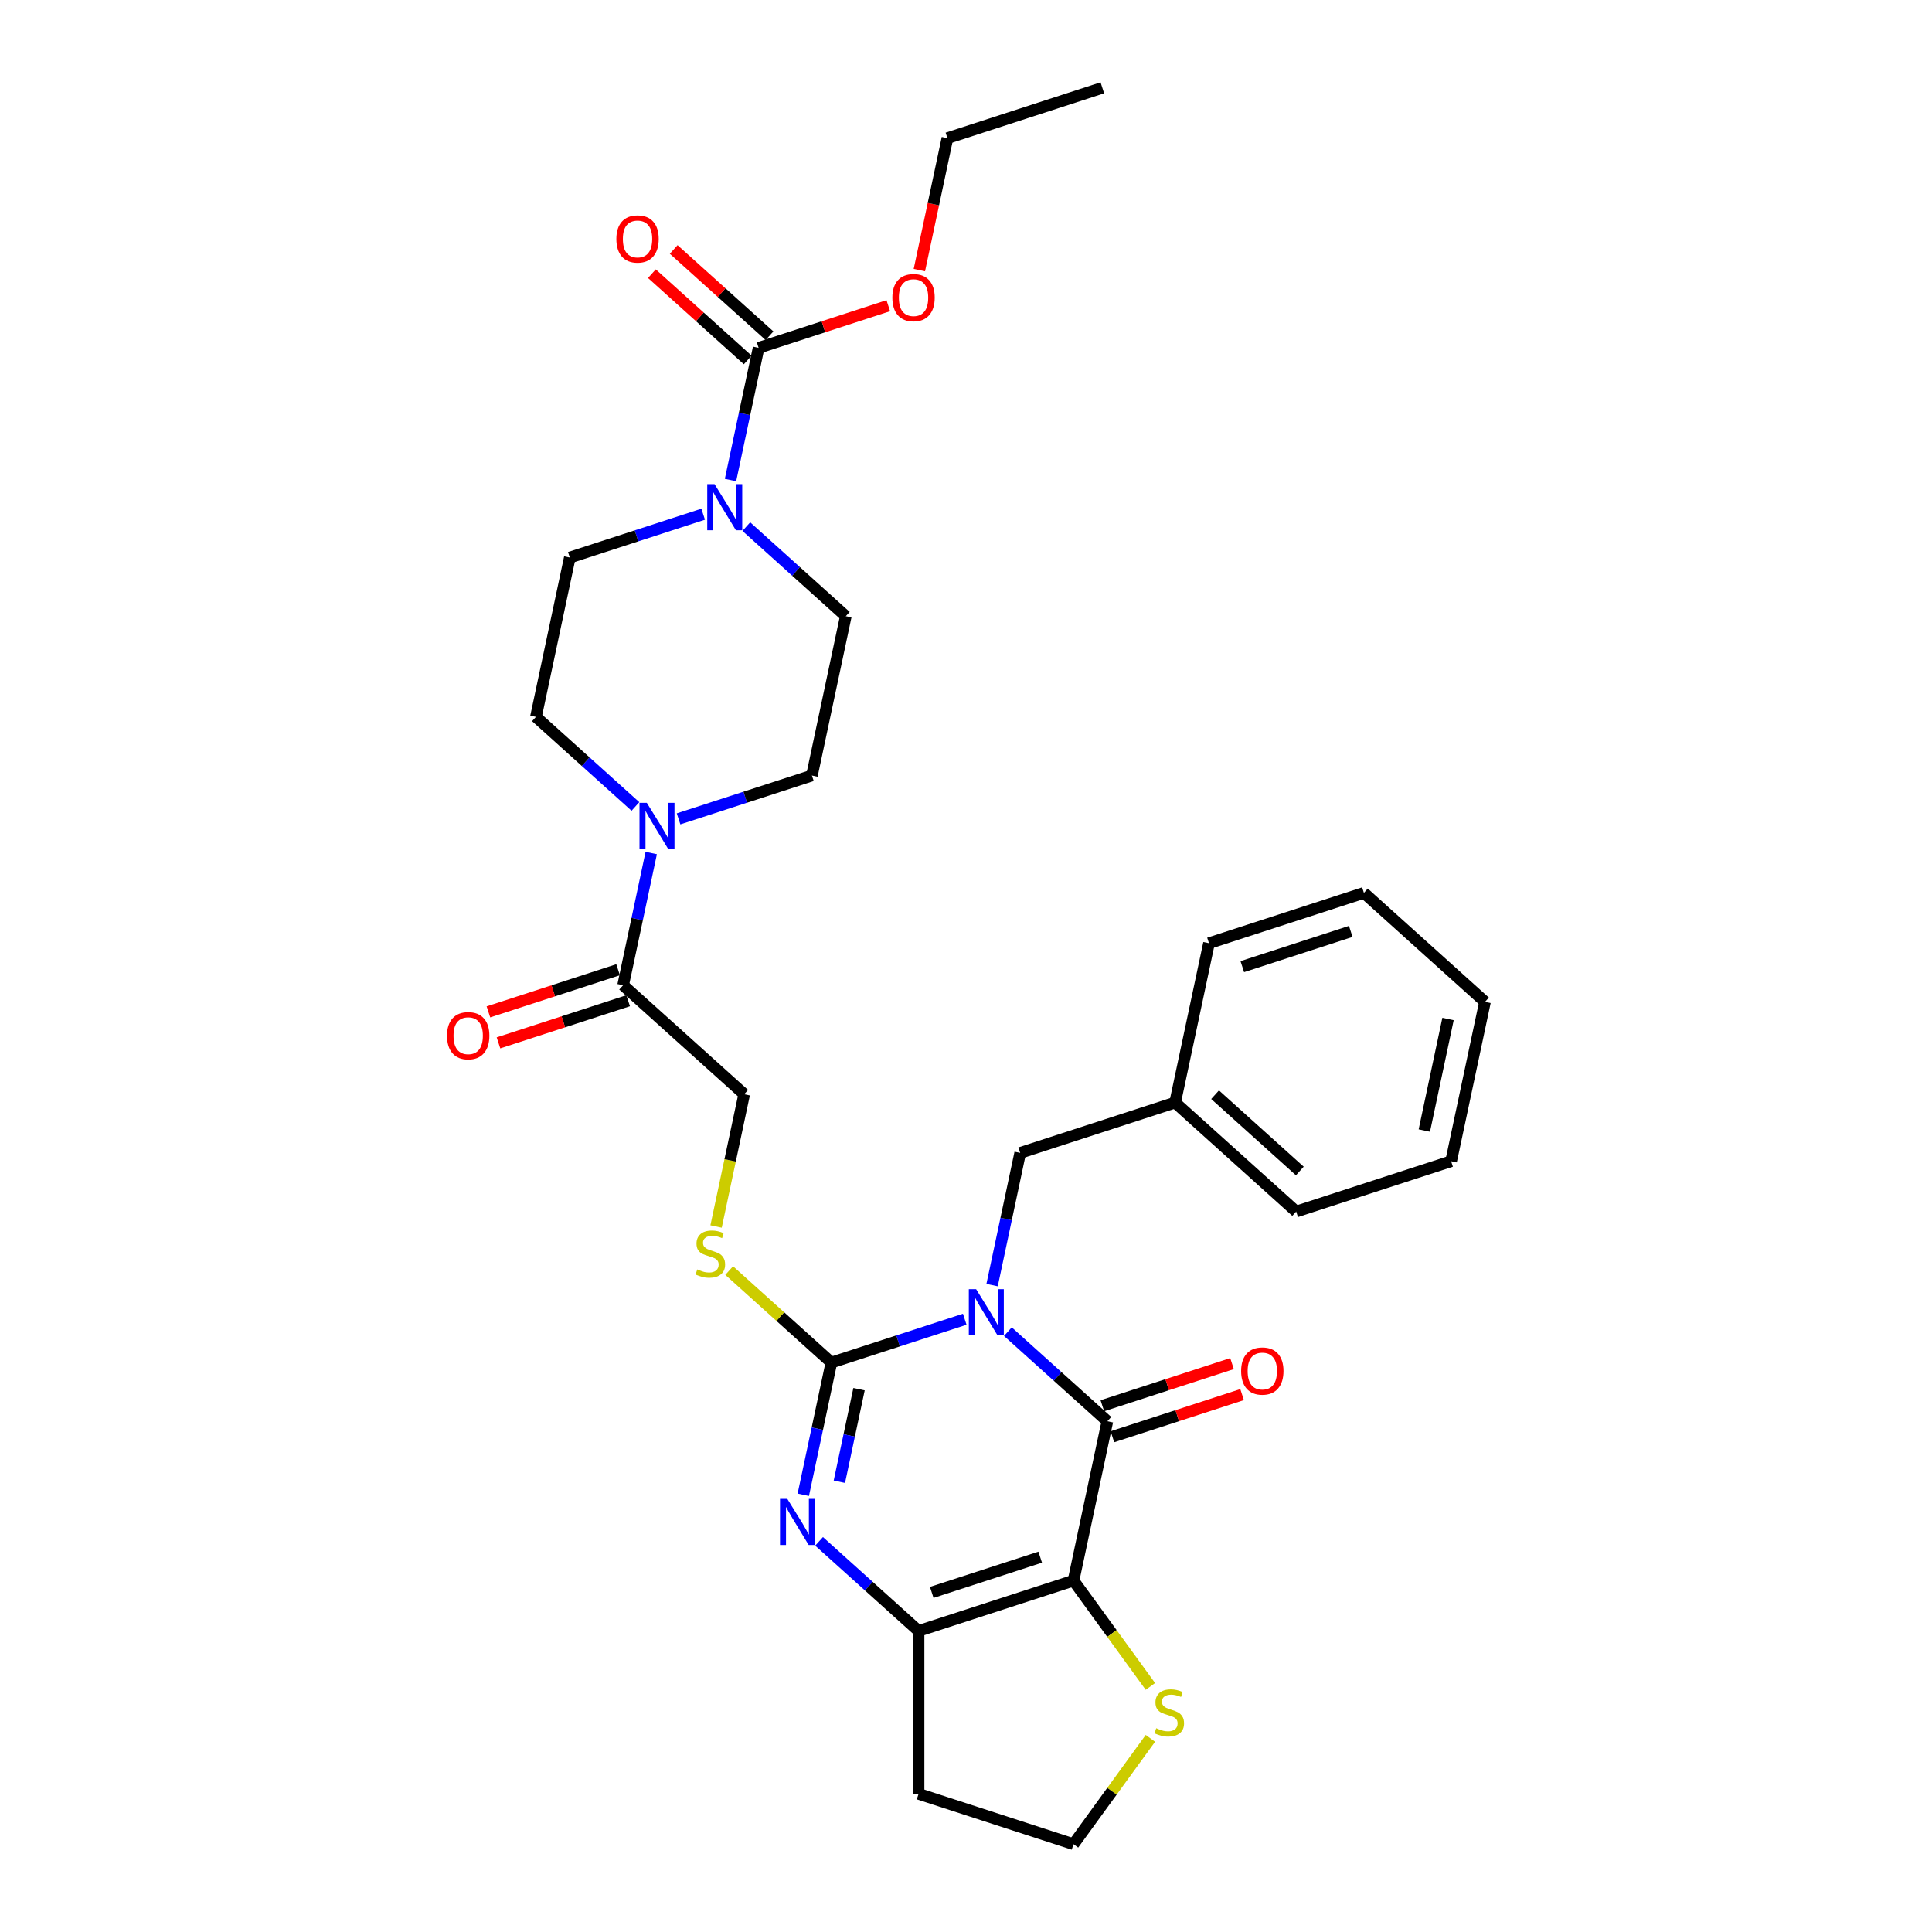 <?xml version='1.0' encoding='iso-8859-1'?>
<svg version='1.1' baseProfile='full'
              xmlns='http://www.w3.org/2000/svg'
                      xmlns:rdkit='http://www.rdkit.org/xml'
                      xmlns:xlink='http://www.w3.org/1999/xlink'
                  xml:space='preserve'
width='1000px' height='1000px' viewBox='0 0 1000 1000'>
<!-- END OF HEADER -->
<rect style='opacity:1.0;fill:#FFFFFF;stroke:none' width='1000' height='1000' x='0' y='0'> </rect>
<path class='bond-0' d='M 499.351,682.843 L 464.837,694.057' style='fill:none;fill-rule:evenodd;stroke:#0000FF;stroke-width:6px;stroke-linecap:butt;stroke-linejoin:miter;stroke-opacity:1' />
<path class='bond-0' d='M 464.837,694.057 L 430.322,705.272' style='fill:none;fill-rule:evenodd;stroke:#000000;stroke-width:6px;stroke-linecap:butt;stroke-linejoin:miter;stroke-opacity:1' />
<path class='bond-1' d='M 521.679,689.267 L 547.428,712.452' style='fill:none;fill-rule:evenodd;stroke:#0000FF;stroke-width:6px;stroke-linecap:butt;stroke-linejoin:miter;stroke-opacity:1' />
<path class='bond-1' d='M 547.428,712.452 L 573.177,735.636' style='fill:none;fill-rule:evenodd;stroke:#000000;stroke-width:6px;stroke-linecap:butt;stroke-linejoin:miter;stroke-opacity:1' />
<path class='bond-11' d='M 513.501,665.168 L 520.774,630.953' style='fill:none;fill-rule:evenodd;stroke:#0000FF;stroke-width:6px;stroke-linecap:butt;stroke-linejoin:miter;stroke-opacity:1' />
<path class='bond-11' d='M 520.774,630.953 L 528.046,596.738' style='fill:none;fill-rule:evenodd;stroke:#000000;stroke-width:6px;stroke-linecap:butt;stroke-linejoin:miter;stroke-opacity:1' />
<path class='bond-3' d='M 430.322,705.272 L 423.05,739.486' style='fill:none;fill-rule:evenodd;stroke:#000000;stroke-width:6px;stroke-linecap:butt;stroke-linejoin:miter;stroke-opacity:1' />
<path class='bond-3' d='M 423.05,739.486 L 415.777,773.701' style='fill:none;fill-rule:evenodd;stroke:#0000FF;stroke-width:6px;stroke-linecap:butt;stroke-linejoin:miter;stroke-opacity:1' />
<path class='bond-3' d='M 444.636,719.042 L 439.545,742.992' style='fill:none;fill-rule:evenodd;stroke:#000000;stroke-width:6px;stroke-linecap:butt;stroke-linejoin:miter;stroke-opacity:1' />
<path class='bond-3' d='M 439.545,742.992 L 434.454,766.943' style='fill:none;fill-rule:evenodd;stroke:#0000FF;stroke-width:6px;stroke-linecap:butt;stroke-linejoin:miter;stroke-opacity:1' />
<path class='bond-9' d='M 430.322,705.272 L 403.874,681.457' style='fill:none;fill-rule:evenodd;stroke:#000000;stroke-width:6px;stroke-linecap:butt;stroke-linejoin:miter;stroke-opacity:1' />
<path class='bond-9' d='M 403.874,681.457 L 377.425,657.642' style='fill:none;fill-rule:evenodd;stroke:#CCCC00;stroke-width:6px;stroke-linecap:butt;stroke-linejoin:miter;stroke-opacity:1' />
<path class='bond-2' d='M 573.177,735.636 L 555.646,818.113' style='fill:none;fill-rule:evenodd;stroke:#000000;stroke-width:6px;stroke-linecap:butt;stroke-linejoin:miter;stroke-opacity:1' />
<path class='bond-12' d='M 575.782,743.655 L 609.344,732.751' style='fill:none;fill-rule:evenodd;stroke:#000000;stroke-width:6px;stroke-linecap:butt;stroke-linejoin:miter;stroke-opacity:1' />
<path class='bond-12' d='M 609.344,732.751 L 642.906,721.846' style='fill:none;fill-rule:evenodd;stroke:#FF0000;stroke-width:6px;stroke-linecap:butt;stroke-linejoin:miter;stroke-opacity:1' />
<path class='bond-12' d='M 570.571,727.617 L 604.133,716.712' style='fill:none;fill-rule:evenodd;stroke:#000000;stroke-width:6px;stroke-linecap:butt;stroke-linejoin:miter;stroke-opacity:1' />
<path class='bond-12' d='M 604.133,716.712 L 637.694,705.807' style='fill:none;fill-rule:evenodd;stroke:#FF0000;stroke-width:6px;stroke-linecap:butt;stroke-linejoin:miter;stroke-opacity:1' />
<path class='bond-4' d='M 555.646,818.113 L 475.453,844.17' style='fill:none;fill-rule:evenodd;stroke:#000000;stroke-width:6px;stroke-linecap:butt;stroke-linejoin:miter;stroke-opacity:1' />
<path class='bond-4' d='M 538.406,805.983 L 482.271,824.223' style='fill:none;fill-rule:evenodd;stroke:#000000;stroke-width:6px;stroke-linecap:butt;stroke-linejoin:miter;stroke-opacity:1' />
<path class='bond-10' d='M 555.646,818.113 L 575.545,845.502' style='fill:none;fill-rule:evenodd;stroke:#000000;stroke-width:6px;stroke-linecap:butt;stroke-linejoin:miter;stroke-opacity:1' />
<path class='bond-10' d='M 575.545,845.502 L 595.443,872.89' style='fill:none;fill-rule:evenodd;stroke:#CCCC00;stroke-width:6px;stroke-linecap:butt;stroke-linejoin:miter;stroke-opacity:1' />
<path class='bond-31' d='M 423.955,797.801 L 449.704,820.985' style='fill:none;fill-rule:evenodd;stroke:#0000FF;stroke-width:6px;stroke-linecap:butt;stroke-linejoin:miter;stroke-opacity:1' />
<path class='bond-31' d='M 449.704,820.985 L 475.453,844.17' style='fill:none;fill-rule:evenodd;stroke:#000000;stroke-width:6px;stroke-linecap:butt;stroke-linejoin:miter;stroke-opacity:1' />
<path class='bond-20' d='M 475.453,844.17 L 475.453,928.489' style='fill:none;fill-rule:evenodd;stroke:#000000;stroke-width:6px;stroke-linecap:butt;stroke-linejoin:miter;stroke-opacity:1' />
<path class='bond-5' d='M 386.287,272.573 L 412.036,295.758' style='fill:none;fill-rule:evenodd;stroke:#0000FF;stroke-width:6px;stroke-linecap:butt;stroke-linejoin:miter;stroke-opacity:1' />
<path class='bond-5' d='M 412.036,295.758 L 437.785,318.942' style='fill:none;fill-rule:evenodd;stroke:#000000;stroke-width:6px;stroke-linecap:butt;stroke-linejoin:miter;stroke-opacity:1' />
<path class='bond-6' d='M 378.109,248.474 L 385.381,214.259' style='fill:none;fill-rule:evenodd;stroke:#0000FF;stroke-width:6px;stroke-linecap:butt;stroke-linejoin:miter;stroke-opacity:1' />
<path class='bond-6' d='M 385.381,214.259 L 392.654,180.044' style='fill:none;fill-rule:evenodd;stroke:#000000;stroke-width:6px;stroke-linecap:butt;stroke-linejoin:miter;stroke-opacity:1' />
<path class='bond-34' d='M 363.959,266.149 L 329.445,277.363' style='fill:none;fill-rule:evenodd;stroke:#0000FF;stroke-width:6px;stroke-linecap:butt;stroke-linejoin:miter;stroke-opacity:1' />
<path class='bond-34' d='M 329.445,277.363 L 294.93,288.577' style='fill:none;fill-rule:evenodd;stroke:#000000;stroke-width:6px;stroke-linecap:butt;stroke-linejoin:miter;stroke-opacity:1' />
<path class='bond-18' d='M 398.296,173.778 L 373.5,151.451' style='fill:none;fill-rule:evenodd;stroke:#000000;stroke-width:6px;stroke-linecap:butt;stroke-linejoin:miter;stroke-opacity:1' />
<path class='bond-18' d='M 373.5,151.451 L 348.704,129.125' style='fill:none;fill-rule:evenodd;stroke:#FF0000;stroke-width:6px;stroke-linecap:butt;stroke-linejoin:miter;stroke-opacity:1' />
<path class='bond-18' d='M 387.012,186.31 L 362.216,163.984' style='fill:none;fill-rule:evenodd;stroke:#000000;stroke-width:6px;stroke-linecap:butt;stroke-linejoin:miter;stroke-opacity:1' />
<path class='bond-18' d='M 362.216,163.984 L 337.42,141.657' style='fill:none;fill-rule:evenodd;stroke:#FF0000;stroke-width:6px;stroke-linecap:butt;stroke-linejoin:miter;stroke-opacity:1' />
<path class='bond-21' d='M 392.654,180.044 L 426.216,169.139' style='fill:none;fill-rule:evenodd;stroke:#000000;stroke-width:6px;stroke-linecap:butt;stroke-linejoin:miter;stroke-opacity:1' />
<path class='bond-21' d='M 426.216,169.139 L 459.777,158.234' style='fill:none;fill-rule:evenodd;stroke:#FF0000;stroke-width:6px;stroke-linecap:butt;stroke-linejoin:miter;stroke-opacity:1' />
<path class='bond-7' d='M 337.075,441.523 L 329.802,475.738' style='fill:none;fill-rule:evenodd;stroke:#0000FF;stroke-width:6px;stroke-linecap:butt;stroke-linejoin:miter;stroke-opacity:1' />
<path class='bond-7' d='M 329.802,475.738 L 322.53,509.953' style='fill:none;fill-rule:evenodd;stroke:#000000;stroke-width:6px;stroke-linecap:butt;stroke-linejoin:miter;stroke-opacity:1' />
<path class='bond-16' d='M 328.897,417.423 L 303.148,394.239' style='fill:none;fill-rule:evenodd;stroke:#0000FF;stroke-width:6px;stroke-linecap:butt;stroke-linejoin:miter;stroke-opacity:1' />
<path class='bond-16' d='M 303.148,394.239 L 277.399,371.055' style='fill:none;fill-rule:evenodd;stroke:#000000;stroke-width:6px;stroke-linecap:butt;stroke-linejoin:miter;stroke-opacity:1' />
<path class='bond-17' d='M 351.225,423.848 L 385.739,412.634' style='fill:none;fill-rule:evenodd;stroke:#0000FF;stroke-width:6px;stroke-linecap:butt;stroke-linejoin:miter;stroke-opacity:1' />
<path class='bond-17' d='M 385.739,412.634 L 420.254,401.419' style='fill:none;fill-rule:evenodd;stroke:#000000;stroke-width:6px;stroke-linecap:butt;stroke-linejoin:miter;stroke-opacity:1' />
<path class='bond-8' d='M 322.53,509.953 L 385.192,566.373' style='fill:none;fill-rule:evenodd;stroke:#000000;stroke-width:6px;stroke-linecap:butt;stroke-linejoin:miter;stroke-opacity:1' />
<path class='bond-19' d='M 319.924,501.933 L 286.363,512.838' style='fill:none;fill-rule:evenodd;stroke:#000000;stroke-width:6px;stroke-linecap:butt;stroke-linejoin:miter;stroke-opacity:1' />
<path class='bond-19' d='M 286.363,512.838 L 252.801,523.743' style='fill:none;fill-rule:evenodd;stroke:#FF0000;stroke-width:6px;stroke-linecap:butt;stroke-linejoin:miter;stroke-opacity:1' />
<path class='bond-19' d='M 325.135,517.972 L 291.574,528.877' style='fill:none;fill-rule:evenodd;stroke:#000000;stroke-width:6px;stroke-linecap:butt;stroke-linejoin:miter;stroke-opacity:1' />
<path class='bond-19' d='M 291.574,528.877 L 258.012,539.782' style='fill:none;fill-rule:evenodd;stroke:#FF0000;stroke-width:6px;stroke-linecap:butt;stroke-linejoin:miter;stroke-opacity:1' />
<path class='bond-13' d='M 370.639,634.837 L 377.915,600.605' style='fill:none;fill-rule:evenodd;stroke:#CCCC00;stroke-width:6px;stroke-linecap:butt;stroke-linejoin:miter;stroke-opacity:1' />
<path class='bond-13' d='M 377.915,600.605 L 385.192,566.373' style='fill:none;fill-rule:evenodd;stroke:#000000;stroke-width:6px;stroke-linecap:butt;stroke-linejoin:miter;stroke-opacity:1' />
<path class='bond-22' d='M 595.443,899.769 L 575.545,927.157' style='fill:none;fill-rule:evenodd;stroke:#CCCC00;stroke-width:6px;stroke-linecap:butt;stroke-linejoin:miter;stroke-opacity:1' />
<path class='bond-22' d='M 575.545,927.157 L 555.646,954.545' style='fill:none;fill-rule:evenodd;stroke:#000000;stroke-width:6px;stroke-linecap:butt;stroke-linejoin:miter;stroke-opacity:1' />
<path class='bond-23' d='M 528.046,596.738 L 608.239,570.682' style='fill:none;fill-rule:evenodd;stroke:#000000;stroke-width:6px;stroke-linecap:butt;stroke-linejoin:miter;stroke-opacity:1' />
<path class='bond-14' d='M 294.93,288.577 L 277.399,371.055' style='fill:none;fill-rule:evenodd;stroke:#000000;stroke-width:6px;stroke-linecap:butt;stroke-linejoin:miter;stroke-opacity:1' />
<path class='bond-15' d='M 437.785,318.942 L 420.254,401.419' style='fill:none;fill-rule:evenodd;stroke:#000000;stroke-width:6px;stroke-linecap:butt;stroke-linejoin:miter;stroke-opacity:1' />
<path class='bond-32' d='M 475.453,928.489 L 555.646,954.545' style='fill:none;fill-rule:evenodd;stroke:#000000;stroke-width:6px;stroke-linecap:butt;stroke-linejoin:miter;stroke-opacity:1' />
<path class='bond-24' d='M 475.861,139.805 L 483.12,105.658' style='fill:none;fill-rule:evenodd;stroke:#FF0000;stroke-width:6px;stroke-linecap:butt;stroke-linejoin:miter;stroke-opacity:1' />
<path class='bond-24' d='M 483.12,105.658 L 490.378,71.511' style='fill:none;fill-rule:evenodd;stroke:#000000;stroke-width:6px;stroke-linecap:butt;stroke-linejoin:miter;stroke-opacity:1' />
<path class='bond-25' d='M 608.239,570.682 L 670.901,627.103' style='fill:none;fill-rule:evenodd;stroke:#000000;stroke-width:6px;stroke-linecap:butt;stroke-linejoin:miter;stroke-opacity:1' />
<path class='bond-25' d='M 628.922,566.613 L 672.786,606.107' style='fill:none;fill-rule:evenodd;stroke:#000000;stroke-width:6px;stroke-linecap:butt;stroke-linejoin:miter;stroke-opacity:1' />
<path class='bond-26' d='M 608.239,570.682 L 625.77,488.205' style='fill:none;fill-rule:evenodd;stroke:#000000;stroke-width:6px;stroke-linecap:butt;stroke-linejoin:miter;stroke-opacity:1' />
<path class='bond-27' d='M 490.378,71.511 L 570.571,45.455' style='fill:none;fill-rule:evenodd;stroke:#000000;stroke-width:6px;stroke-linecap:butt;stroke-linejoin:miter;stroke-opacity:1' />
<path class='bond-28' d='M 670.901,627.103 L 751.094,601.047' style='fill:none;fill-rule:evenodd;stroke:#000000;stroke-width:6px;stroke-linecap:butt;stroke-linejoin:miter;stroke-opacity:1' />
<path class='bond-29' d='M 625.77,488.205 L 705.963,462.149' style='fill:none;fill-rule:evenodd;stroke:#000000;stroke-width:6px;stroke-linecap:butt;stroke-linejoin:miter;stroke-opacity:1' />
<path class='bond-29' d='M 643.01,500.335 L 699.145,482.096' style='fill:none;fill-rule:evenodd;stroke:#000000;stroke-width:6px;stroke-linecap:butt;stroke-linejoin:miter;stroke-opacity:1' />
<path class='bond-33' d='M 751.094,601.047 L 768.625,518.569' style='fill:none;fill-rule:evenodd;stroke:#000000;stroke-width:6px;stroke-linecap:butt;stroke-linejoin:miter;stroke-opacity:1' />
<path class='bond-33' d='M 737.228,585.169 L 749.499,527.435' style='fill:none;fill-rule:evenodd;stroke:#000000;stroke-width:6px;stroke-linecap:butt;stroke-linejoin:miter;stroke-opacity:1' />
<path class='bond-30' d='M 705.963,462.149 L 768.625,518.569' style='fill:none;fill-rule:evenodd;stroke:#000000;stroke-width:6px;stroke-linecap:butt;stroke-linejoin:miter;stroke-opacity:1' />
<path  class='atom-0' d='M 505.237 667.276
L 513.062 679.924
Q 513.837 681.172, 515.085 683.431
Q 516.333 685.691, 516.401 685.826
L 516.401 667.276
L 519.571 667.276
L 519.571 691.155
L 516.299 691.155
L 507.901 677.327
Q 506.923 675.708, 505.877 673.853
Q 504.866 671.998, 504.562 671.424
L 504.562 691.155
L 501.459 691.155
L 501.459 667.276
L 505.237 667.276
' fill='#0000FF'/>
<path  class='atom-4' d='M 407.513 775.809
L 415.338 788.457
Q 416.113 789.705, 417.361 791.965
Q 418.609 794.224, 418.677 794.359
L 418.677 775.809
L 421.847 775.809
L 421.847 799.688
L 418.576 799.688
L 410.177 785.86
Q 409.199 784.241, 408.154 782.386
Q 407.142 780.531, 406.838 779.957
L 406.838 799.688
L 403.735 799.688
L 403.735 775.809
L 407.513 775.809
' fill='#0000FF'/>
<path  class='atom-6' d='M 369.845 250.582
L 377.669 263.23
Q 378.445 264.477, 379.693 266.737
Q 380.941 268.997, 381.008 269.132
L 381.008 250.582
L 384.179 250.582
L 384.179 274.461
L 380.907 274.461
L 372.509 260.632
Q 371.531 259.014, 370.485 257.158
Q 369.474 255.303, 369.17 254.73
L 369.17 274.461
L 366.067 274.461
L 366.067 250.582
L 369.845 250.582
' fill='#0000FF'/>
<path  class='atom-8' d='M 334.782 415.536
L 342.607 428.184
Q 343.383 429.432, 344.631 431.691
Q 345.879 433.951, 345.946 434.086
L 345.946 415.536
L 349.117 415.536
L 349.117 439.415
L 345.845 439.415
L 337.447 425.587
Q 336.469 423.968, 335.423 422.113
Q 334.411 420.258, 334.108 419.684
L 334.108 439.415
L 331.005 439.415
L 331.005 415.536
L 334.782 415.536
' fill='#0000FF'/>
<path  class='atom-10' d='M 360.915 657.046
Q 361.185 657.148, 362.298 657.62
Q 363.411 658.092, 364.625 658.396
Q 365.873 658.665, 367.087 658.665
Q 369.347 658.665, 370.662 657.586
Q 371.978 656.473, 371.978 654.551
Q 371.978 653.235, 371.303 652.426
Q 370.662 651.616, 369.65 651.178
Q 368.639 650.739, 366.952 650.233
Q 364.827 649.593, 363.546 648.986
Q 362.298 648.378, 361.387 647.097
Q 360.51 645.815, 360.51 643.657
Q 360.51 640.655, 362.534 638.8
Q 364.591 636.945, 368.639 636.945
Q 371.404 636.945, 374.541 638.26
L 373.765 640.857
Q 370.898 639.677, 368.74 639.677
Q 366.413 639.677, 365.131 640.655
Q 363.849 641.599, 363.883 643.252
Q 363.883 644.533, 364.524 645.309
Q 365.198 646.085, 366.143 646.523
Q 367.121 646.962, 368.74 647.468
Q 370.898 648.142, 372.18 648.817
Q 373.462 649.491, 374.372 650.874
Q 375.317 652.223, 375.317 654.551
Q 375.317 657.856, 373.091 659.644
Q 370.898 661.397, 367.222 661.397
Q 365.097 661.397, 363.478 660.925
Q 361.893 660.487, 360.004 659.711
L 360.915 657.046
' fill='#CCCC00'/>
<path  class='atom-11' d='M 598.462 894.525
Q 598.732 894.626, 599.845 895.099
Q 600.958 895.571, 602.172 895.874
Q 603.42 896.144, 604.634 896.144
Q 606.894 896.144, 608.209 895.065
Q 609.525 893.952, 609.525 892.029
Q 609.525 890.714, 608.85 889.905
Q 608.209 889.095, 607.198 888.657
Q 606.186 888.218, 604.499 887.712
Q 602.375 887.071, 601.093 886.464
Q 599.845 885.857, 598.934 884.576
Q 598.057 883.294, 598.057 881.135
Q 598.057 878.134, 600.081 876.278
Q 602.138 874.423, 606.186 874.423
Q 608.951 874.423, 612.088 875.739
L 611.312 878.336
Q 608.446 877.155, 606.287 877.155
Q 603.96 877.155, 602.678 878.134
Q 601.396 879.078, 601.43 880.731
Q 601.43 882.012, 602.071 882.788
Q 602.746 883.564, 603.69 884.002
Q 604.668 884.441, 606.287 884.947
Q 608.446 885.621, 609.727 886.296
Q 611.009 886.97, 611.92 888.353
Q 612.864 889.702, 612.864 892.029
Q 612.864 895.335, 610.638 897.122
Q 608.446 898.876, 604.769 898.876
Q 602.644 898.876, 601.025 898.404
Q 599.44 897.965, 597.551 897.19
L 598.462 894.525
' fill='#CCCC00'/>
<path  class='atom-13' d='M 642.408 709.647
Q 642.408 703.914, 645.241 700.71
Q 648.074 697.505, 653.37 697.505
Q 658.665 697.505, 661.498 700.71
Q 664.331 703.914, 664.331 709.647
Q 664.331 715.449, 661.464 718.754
Q 658.597 722.026, 653.37 722.026
Q 648.108 722.026, 645.241 718.754
Q 642.408 715.482, 642.408 709.647
M 653.37 719.327
Q 657.012 719.327, 658.968 716.899
Q 660.958 714.437, 660.958 709.647
Q 660.958 704.959, 658.968 702.598
Q 657.012 700.204, 653.37 700.204
Q 649.727 700.204, 647.737 702.565
Q 645.781 704.926, 645.781 709.647
Q 645.781 714.471, 647.737 716.899
Q 649.727 719.327, 653.37 719.327
' fill='#FF0000'/>
<path  class='atom-19' d='M 319.031 123.691
Q 319.031 117.957, 321.864 114.753
Q 324.697 111.549, 329.992 111.549
Q 335.288 111.549, 338.121 114.753
Q 340.954 117.957, 340.954 123.691
Q 340.954 129.492, 338.087 132.797
Q 335.22 136.069, 329.992 136.069
Q 324.731 136.069, 321.864 132.797
Q 319.031 129.526, 319.031 123.691
M 329.992 133.371
Q 333.635 133.371, 335.591 130.942
Q 337.581 128.48, 337.581 123.691
Q 337.581 119.002, 335.591 116.642
Q 333.635 114.247, 329.992 114.247
Q 326.35 114.247, 324.36 116.608
Q 322.403 118.969, 322.403 123.691
Q 322.403 128.514, 324.36 130.942
Q 326.35 133.371, 329.992 133.371
' fill='#FF0000'/>
<path  class='atom-20' d='M 231.375 536.076
Q 231.375 530.343, 234.209 527.138
Q 237.042 523.934, 242.337 523.934
Q 247.632 523.934, 250.465 527.138
Q 253.299 530.343, 253.299 536.076
Q 253.299 541.877, 250.432 545.183
Q 247.565 548.454, 242.337 548.454
Q 237.075 548.454, 234.209 545.183
Q 231.375 541.911, 231.375 536.076
M 242.337 545.756
Q 245.98 545.756, 247.936 543.328
Q 249.926 540.866, 249.926 536.076
Q 249.926 531.388, 247.936 529.027
Q 245.98 526.632, 242.337 526.632
Q 238.694 526.632, 236.704 528.993
Q 234.748 531.354, 234.748 536.076
Q 234.748 540.899, 236.704 543.328
Q 238.694 545.756, 242.337 545.756
' fill='#FF0000'/>
<path  class='atom-22' d='M 461.885 154.055
Q 461.885 148.322, 464.718 145.117
Q 467.552 141.913, 472.847 141.913
Q 478.142 141.913, 480.975 145.117
Q 483.808 148.322, 483.808 154.055
Q 483.808 159.857, 480.942 163.162
Q 478.075 166.433, 472.847 166.433
Q 467.585 166.433, 464.718 163.162
Q 461.885 159.89, 461.885 154.055
M 472.847 163.735
Q 476.489 163.735, 478.446 161.307
Q 480.436 158.845, 480.436 154.055
Q 480.436 149.367, 478.446 147.006
Q 476.489 144.612, 472.847 144.612
Q 469.204 144.612, 467.214 146.972
Q 465.258 149.333, 465.258 154.055
Q 465.258 158.878, 467.214 161.307
Q 469.204 163.735, 472.847 163.735
' fill='#FF0000'/>
</svg>
